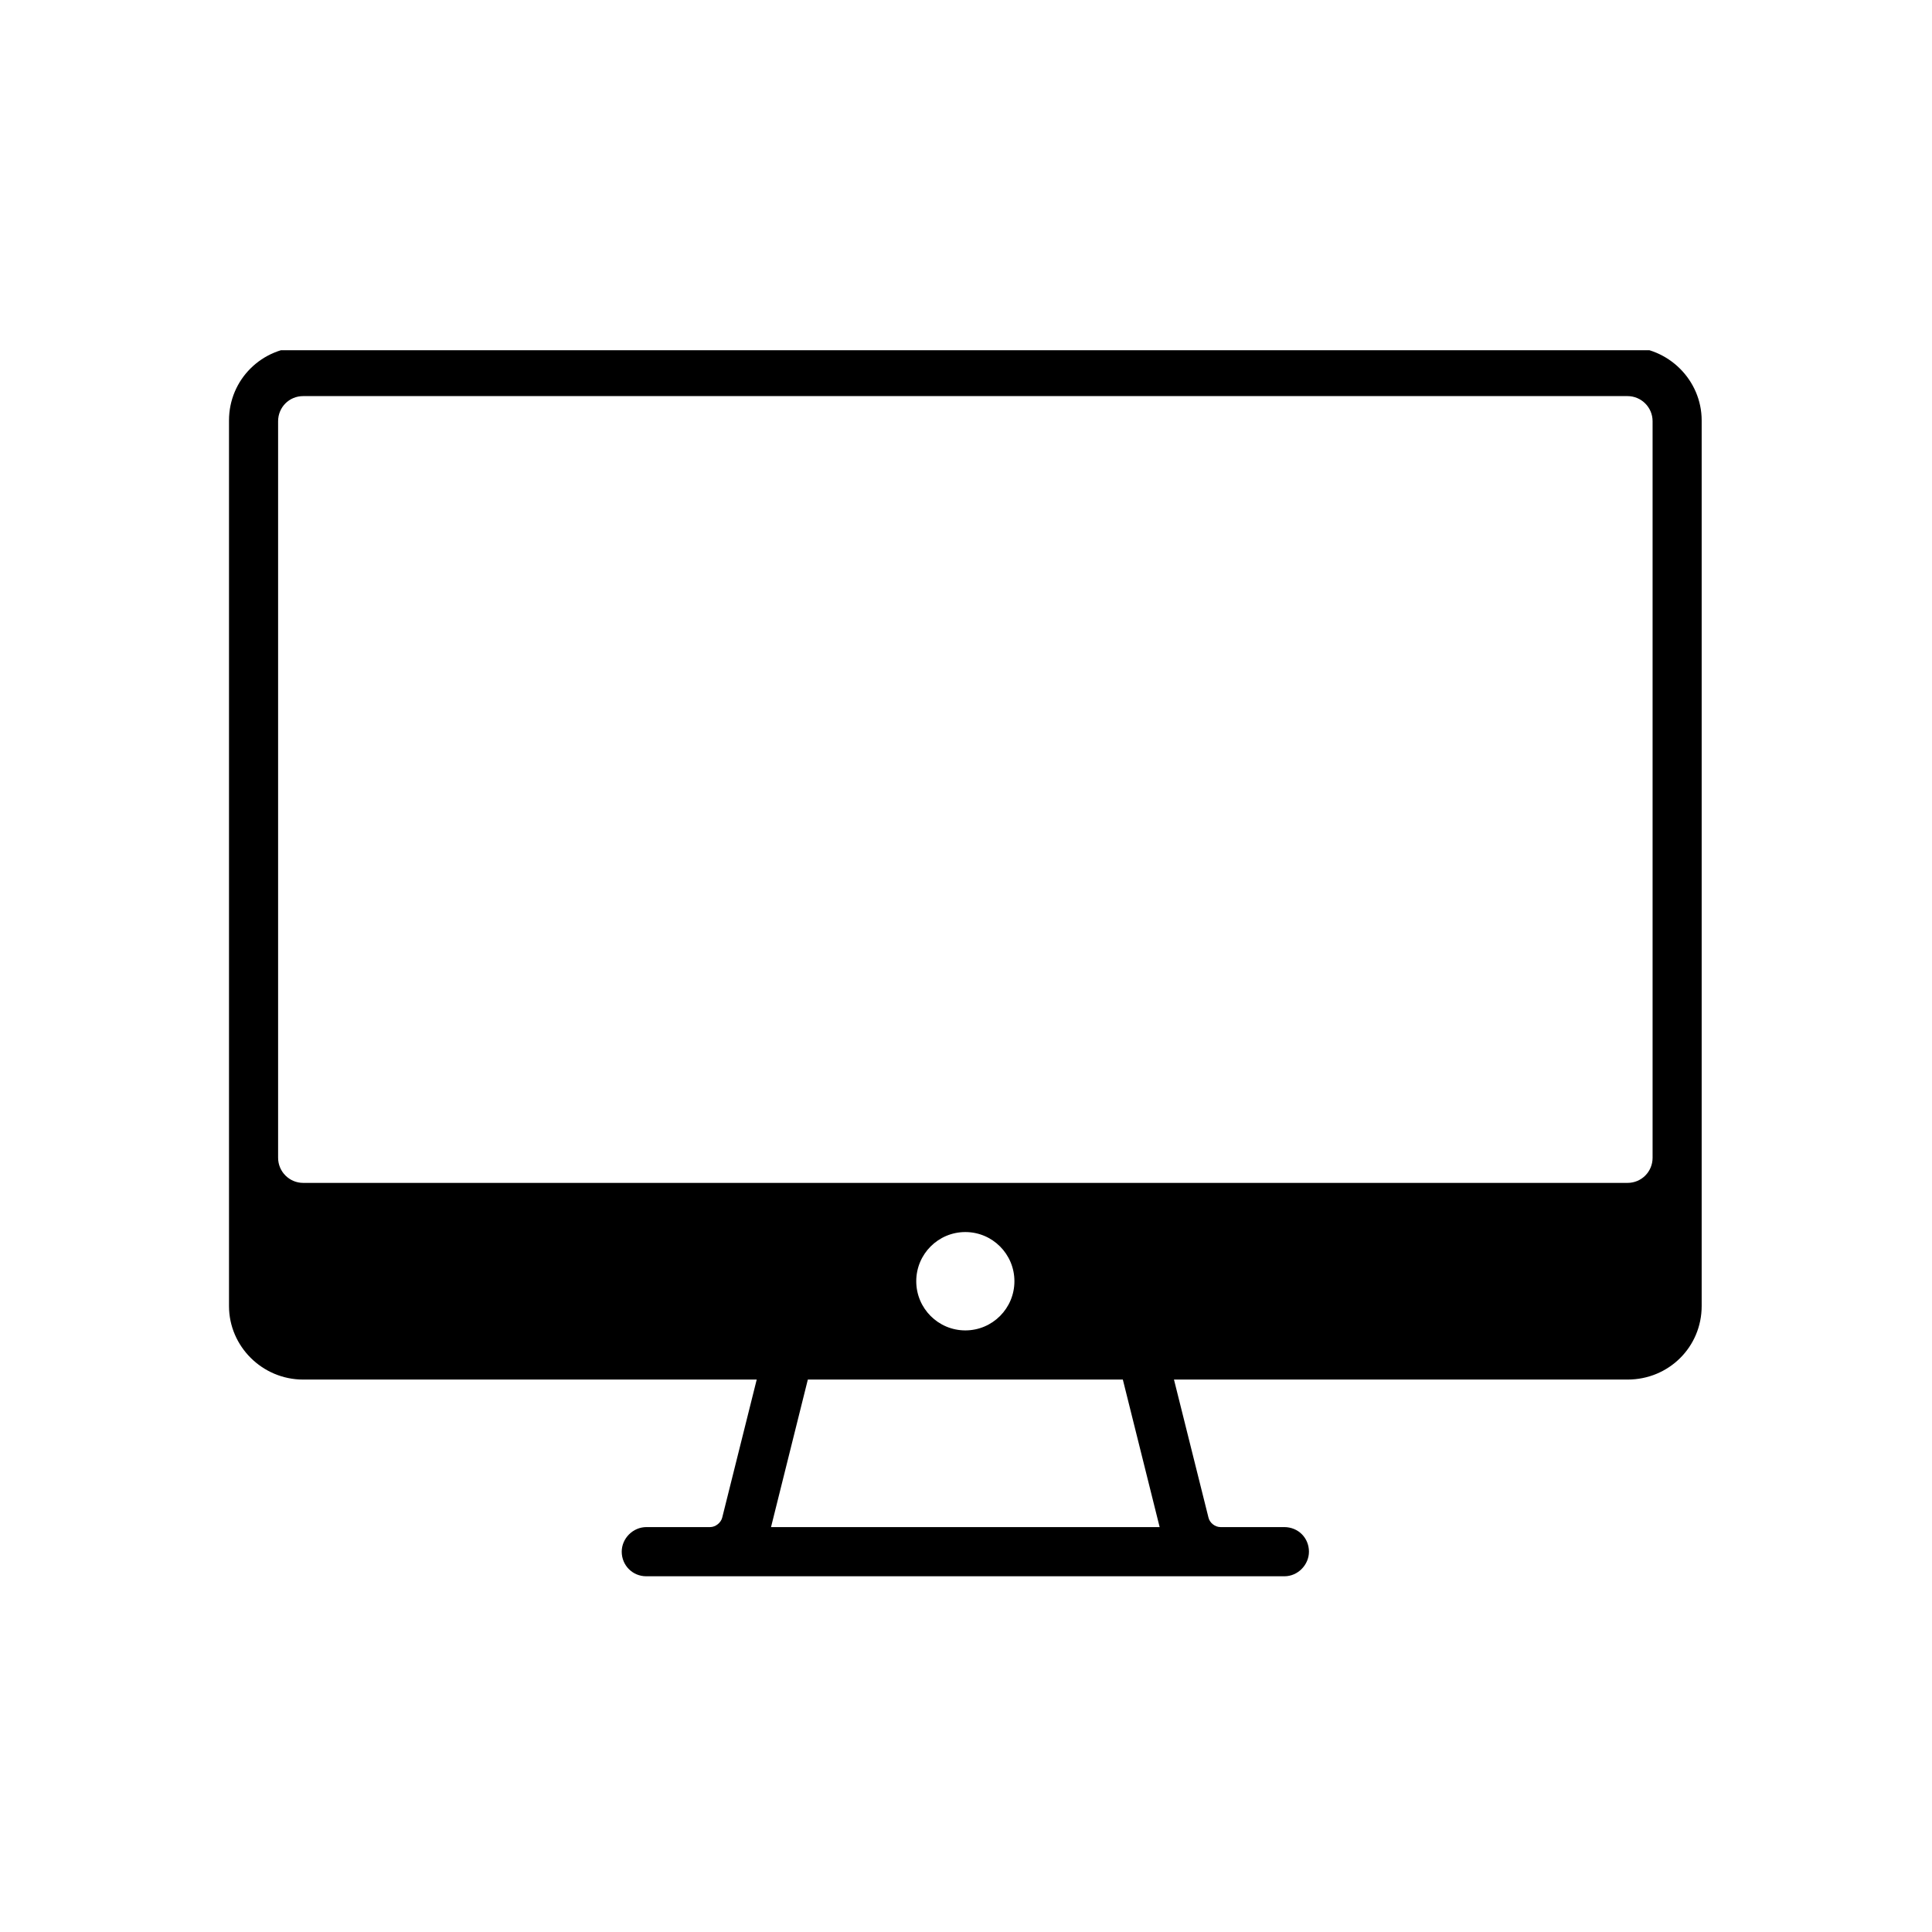 <svg xmlns="http://www.w3.org/2000/svg" xmlns:xlink="http://www.w3.org/1999/xlink" width="500" zoomAndPan="magnify" viewBox="0 0 375 375" height="500" preserveAspectRatio="xMidYMid meet" version="1.0"><defs><clipPath id="e225117c63"><path d="M 44 67.977 L 331 67.977 L 331 306 L 44 306 Z M 44 67.977 " clip-rule="nonzero"/></clipPath></defs><g clip-path="url(#e225117c63)"><path fill="#000000" d="M 227.867 267.773 L 234.566 294.57 C 234.812 295.613 235.855 296.406 236.898 296.406 L 249.254 296.406 C 252.031 296.406 254.066 298.547 254.066 301.18 C 254.066 303.715 251.934 305.953 249.305 305.953 L 125.438 305.953 C 122.758 305.953 120.676 303.816 120.676 301.18 C 120.676 298.645 122.809 296.406 125.488 296.406 L 137.844 296.406 C 138.887 296.406 139.93 295.562 140.18 294.57 L 146.879 267.773 L 58.844 267.773 C 50.902 267.773 44.449 261.312 44.449 253.508 L 44.449 81.605 C 44.449 73.703 50.805 67.34 58.844 67.34 L 315.902 67.34 C 323.84 67.34 330.293 73.801 330.293 81.605 L 330.293 253.508 C 330.293 261.41 323.941 267.773 315.902 267.773 Z M 217.941 267.773 L 156.801 267.773 L 149.656 296.406 L 225.086 296.406 Z M 53.98 224.723 C 53.98 227.41 56.164 229.598 58.844 229.598 L 315.902 229.598 C 318.629 229.598 320.766 227.41 320.766 224.723 L 320.766 81.754 C 320.766 79.07 318.582 76.883 315.902 76.883 L 58.844 76.883 C 56.113 76.883 53.98 79.07 53.98 81.754 Z M 187.371 258.23 C 192.633 258.23 196.898 253.953 196.898 248.684 C 196.898 243.414 192.633 239.141 187.371 239.141 C 182.109 239.141 177.844 243.414 177.844 248.684 C 177.844 253.953 182.109 258.23 187.371 258.23 Z M 187.371 258.23 " fill-opacity="1" fill-rule="evenodd"/></g></svg>
